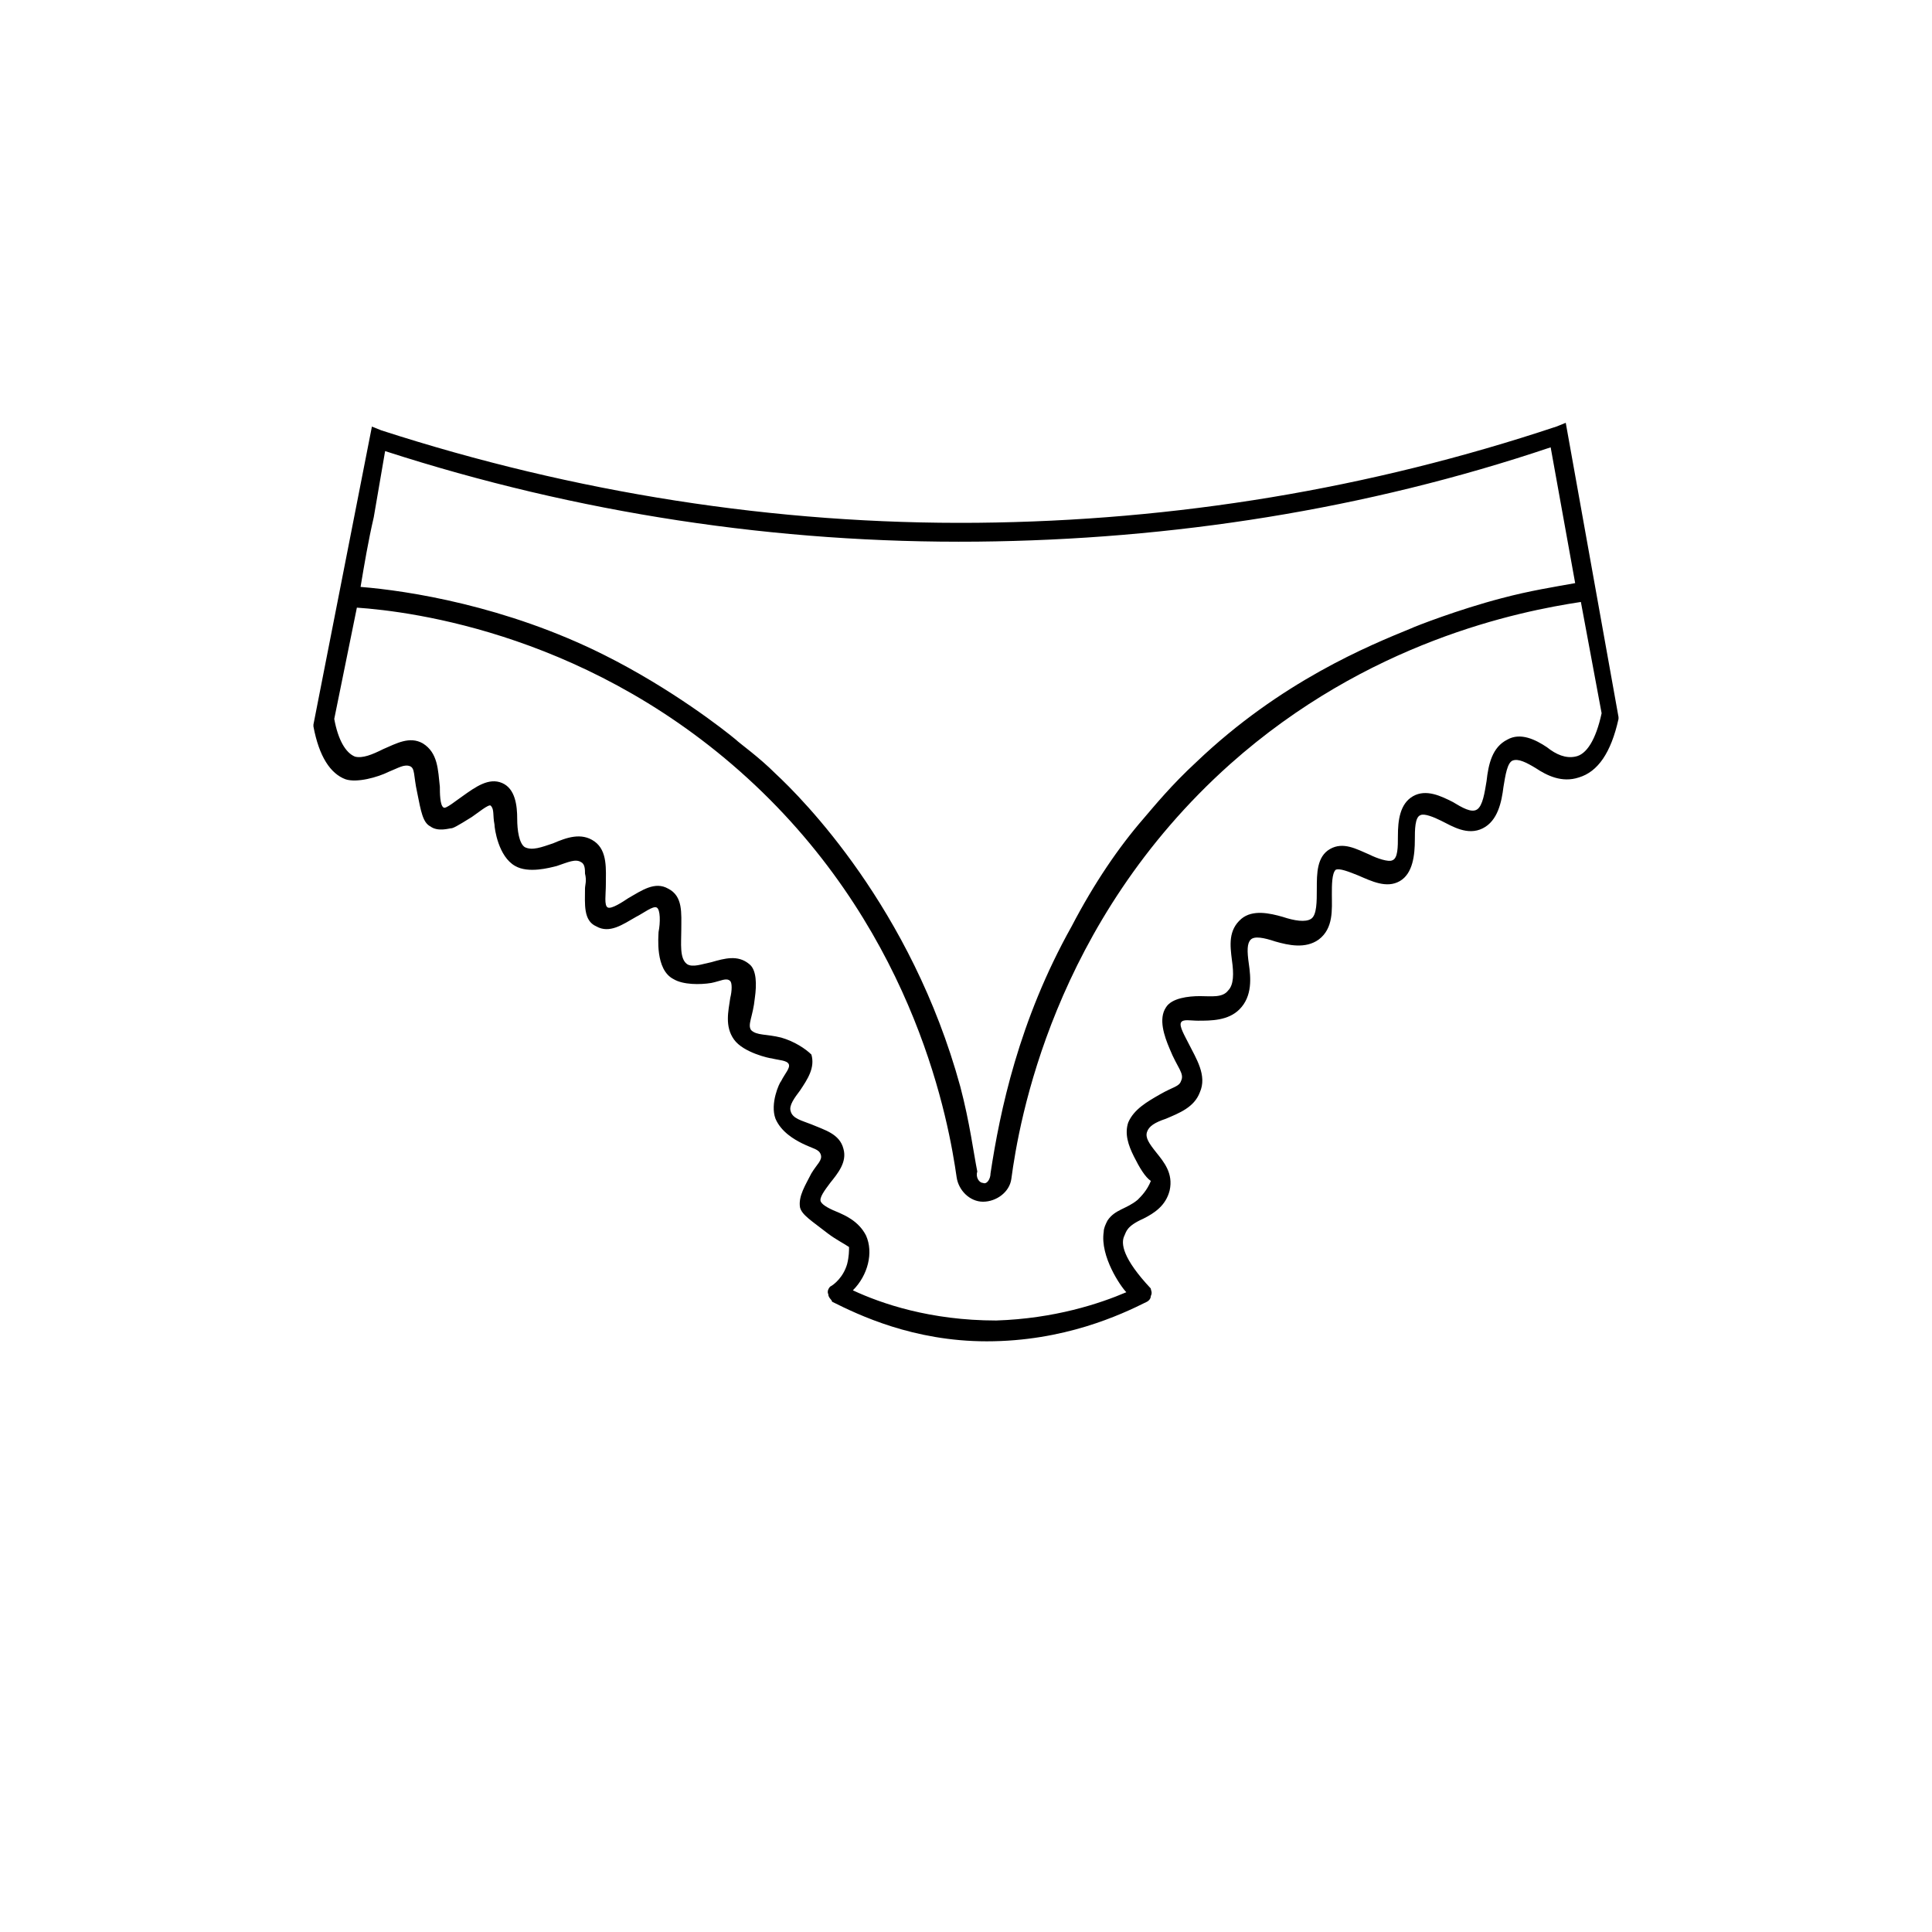 <?xml version="1.0" encoding="UTF-8"?>
<!-- Uploaded to: ICON Repo, www.iconrepo.com, Generator: ICON Repo Mixer Tools -->
<svg fill="#000000" width="800px" height="800px" version="1.1" viewBox="144 144 512 512" xmlns="http://www.w3.org/2000/svg">
 <path d="m558.94 256.05-2.5 1c-49.48 16.492-100.96 24.992-153.44 25.492-53.48 0.5-106.96-7.996-157.94-24.492l-2.5-1-15.496 78.969v0.5c1.5 7.996 4.5 12.496 8.496 13.996 3 1 8.496-0.5 11.496-2 2.5-1 4-2 5.496-1.5 1.5 0.5 1 2.5 2 6.996 1 5 1.5 7.996 3.5 8.996 2 1.5 5 0.5 5.496 0.5 0.5 0 1.5-0.5 5.496-3 1.5-1 4.5-3.5 5-3 1 1 0.5 2.5 1 5 0 1 1 8.496 5.496 10.996 3.5 2 8.996 0.5 10.996 0 3-1 5-2 6.496-1 1 0.5 1 2 1 3 0.5 2 0 3 0 4 0 4-0.5 8.496 3 9.996 3.5 2 6.996-0.5 10.496-2.5 2-1 4.5-3 5.496-2.5 1 0.5 1 4 0.5 6.496 0 1-1 9.996 4 12.496 2.5 1.5 6.996 1.5 9.996 1 2.5-0.5 4-1.5 5-0.5 0.5 0.5 0.5 2.5 0 4.5-0.5 3.5-1.5 7.496 1 10.996s9.496 5 9.996 5c2 0.5 4 0.5 4.5 1.5s-1 2.5-2 4.5c-0.5 0.5-3 5.996-1.5 9.996 1.5 3.5 5 5.496 6.996 6.496 3 1.5 4.5 1.5 5 3s-1 2.5-2.5 5c-1.5 3-3.5 5.996-3 8.996 0.5 2 3 3.5 7.496 6.996 2 1.5 4 2.5 5.496 3.5 0 1 0 2.5-0.5 4.5-1 3.5-3.5 5.496-4.5 5.996 0 0-1 1-0.5 2 0 1 1 1.5 1 2 6.996 3.5 21.492 10.496 40.984 10.496 20.492 0 35.488-6.996 42.484-10.496 0 0 1-0.5 1-1.5 0.5-1 0-1.5 0-2-7.496-7.996-7.996-11.996-6.996-13.996 0.5-1 0.5-2.5 5-4.5 3-1.5 5.996-3.5 6.996-7.496 1-4.5-1.5-7.496-3.5-9.996s-3-4-2.5-5.496c0.5-1.5 2-2.5 5-3.5 3.5-1.5 7.496-3 8.996-6.996 2-4.5-1-8.996-3-12.996-1-2-2.5-4.5-2-5.496 0.5-1 2.5-0.5 4.5-0.5 3.5 0 7.996 0 10.996-3 3.5-3.5 3-8.496 2.5-11.996s-0.5-5.496 0.5-6.496 3.5-0.5 6.496 0.5c3.5 1 7.996 2 11.496-0.5 4-3 3.5-7.996 3.5-11.996 0-2.5 0-5.496 1-6.496 1-0.5 3.5 0.5 5.996 1.5 3.5 1.5 7.496 3.5 10.996 1.5s4-6.996 4-10.996c0-2.5 0-5.996 1.5-6.496 1-0.5 3.5 0.5 5.496 1.5 3 1.5 6.996 4 10.996 2s5-6.996 5.496-10.996c0.5-3 1-6.496 2.5-6.996s3.5 0.5 5.996 2c3 2 6.996 4 11.496 2.5 5-1.5 8.496-6.496 10.496-15.496v-0.5zm-312.88 7.496c50.98 16.492 103.96 24.492 156.94 23.992 51.48-0.5 102.96-8.496 151.94-24.992l6.496 35.988c-5.496 1-11.996 2-19.492 4-11.496 3-22.992 7.496-23.992 7.996-10.996 4.5-34.488 13.996-56.977 35.488-6.496 5.996-10.996 11.496-13.996 14.996-6.496 7.496-12.996 16.992-18.992 28.488-13.996 24.992-18.992 48.98-21.492 65.477 0 1.5-1 3-2 2.5-1 0-2-1.5-1.5-3-1-5-2-12.996-4.5-22.492-12.996-47.48-41.984-76.473-48.98-82.969-4.5-4.5-9.496-7.996-10.496-8.996-3-2.5-16.992-13.496-34.988-22.492-25.988-12.996-51.98-16.992-64.477-17.992 1-5.996 2-11.996 3.5-18.492 1.004-6.004 2.004-11.504 3.004-17.5zm315.38 80.969c-2.5 0.5-5-0.5-7.496-2.5-3-2-6.996-4-10.496-2-4 2-5 6.496-5.496 10.996-0.5 3-1 6.496-2.5 7.496s-4-0.5-6.496-2c-3-1.5-6.996-3.5-10.496-1.5s-4 6.496-4 10.496c0 3 0 5.996-1.5 6.496-1 0.5-4-0.5-5.996-1.5-3.5-1.5-6.996-3.5-10.496-1.5s-3.5 6.496-3.5 10.496c0 3.5 0 6.996-1.5 7.996s-4.5 0.5-7.496-0.5c-3.5-1-7.996-2-10.996 0.5-3.5 3-3 6.996-2.5 10.996 0.5 3.5 0.5 6.496-1 7.996-1.5 2-4.5 1.5-7.496 1.5-3 0-7.496 0.5-8.996 3-2 3-0.5 7.496 1 10.996 2 5 4 6.496 3 8.496-0.5 1.5-2 1.5-5.496 3.5-3.5 2-6.996 4-8.496 7.496-1 3 0 5.996 1.5 8.996s3 5.496 4.5 6.496c-1 2.5-2.5 4-3.5 5-3 2.5-5.996 2.5-7.996 5.496-0.5 1-1 2-1 3-1 6.496 4.5 14.496 5.996 15.992-6.996 3-18.992 6.996-34.488 7.496-17.492 0-30.488-4.5-37.984-7.996 4-4 5.496-9.996 3.5-14.496-2-4-5.996-5.496-6.996-5.996-2.5-1-4.5-2-5-3s1-3 2.5-5c2-2.5 4.5-5.496 3.5-8.996-1-4-5-5-8.496-6.496-2.5-1-5-1.5-5.496-3.5-0.5-1.5 1-3.5 2.5-5.496 2-3 4-5.996 3-9.496-1.5-1.5-4.5-3.5-7.996-4.5-4-1-6.496-0.5-7.996-2-1-1.5 0.5-3.5 1-8.496 0.5-3.5 0.5-7.496-1.5-8.996-3-2.5-6.496-1.5-9.996-0.5-2.5 0.5-5 1.5-6.496 0.5-2-1.5-1.5-5.496-1.5-8.996 0-4.5 0.5-8.996-3.5-10.996-3.5-2-6.996 0.5-10.496 2.5-1.5 1-4.5 3-5.496 2.5-1-0.5-0.5-3.5-0.5-5.996 0-4 0.5-8.996-3-11.496s-7.496-1-10.996 0.5c-3 1-5.496 2-7.496 1-1.5-1-2-4.5-2-7.496 0-3.5-0.5-7.996-4-9.496s-6.996 1-10.496 3.5c-1.5 1-4.5 3.5-5 3-1-0.5-1-4-1-5.496-0.5-4.5-0.5-8.996-4.5-11.496-3.5-2-6.996 0-10.496 1.5-3 1.5-5.496 2.5-7.496 2-2.5-1-4.5-4.5-5.496-9.996l5.996-29.488c14.496 1 62.977 6.996 105.46 46.98 42.984 40.484 51.48 89.965 53.48 103.96 0.5 3.5 3.5 6.496 6.996 6.496 3.5 0 6.996-2.5 7.496-5.996 2-14.996 10.996-67.973 57.977-109.96 36.484-32.488 76.473-40.484 92.965-42.984l5.496 29.488c-1.508 6.996-4.004 10.996-7.004 11.496z"/>
</svg>
